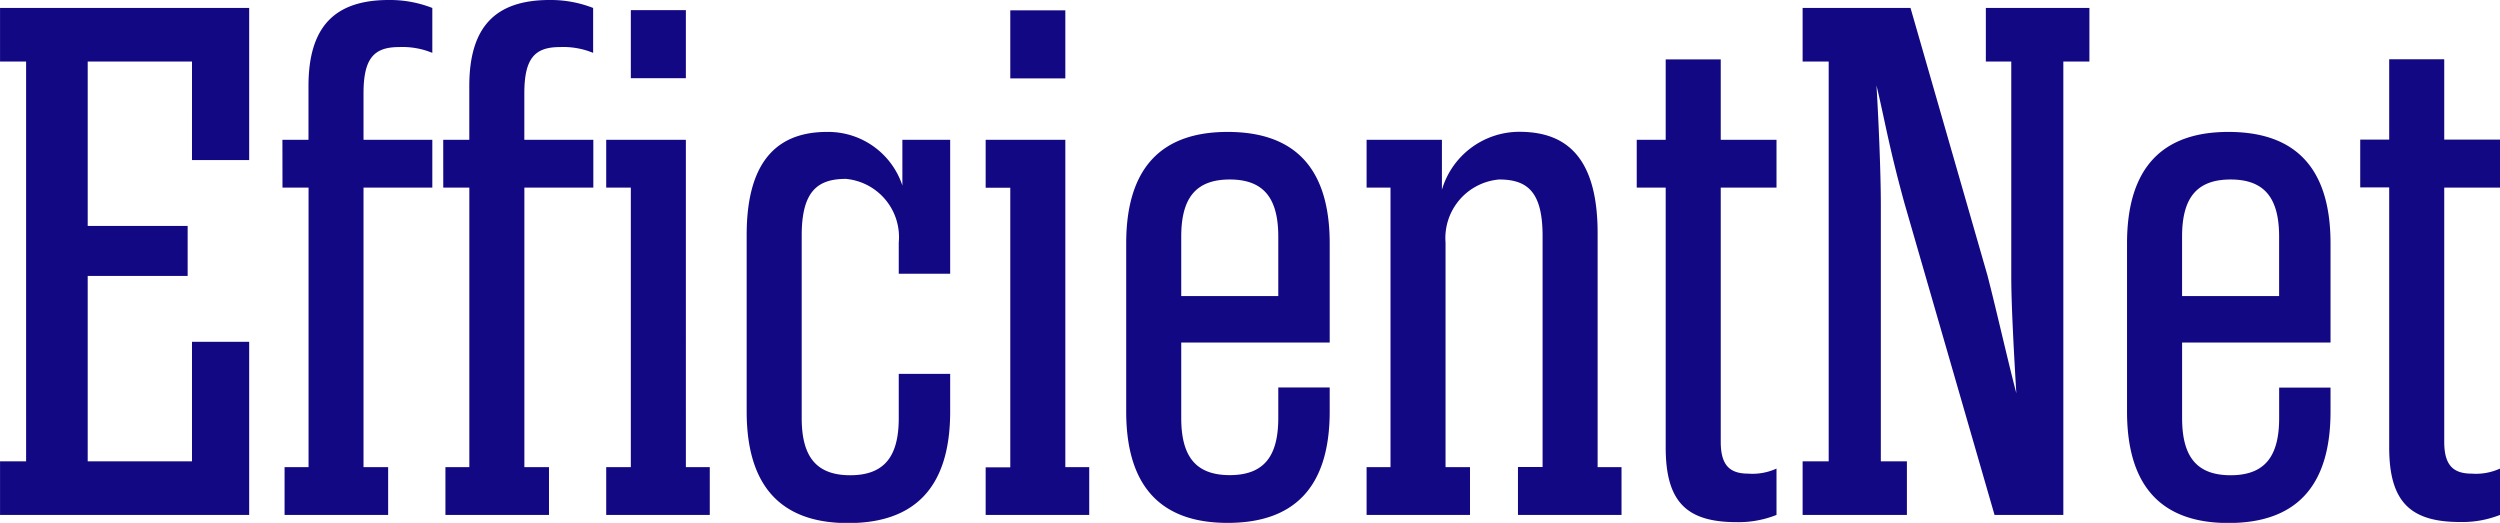 <svg xmlns="http://www.w3.org/2000/svg" width="65.588" height="13.718" viewBox="0 0 65.588 13.718">
  <path id="Path_78689" data-name="Path 78689" d="M-26.229-9.31V-13.3h-6.536v1.406h.684V-1.406h-.684V0h6.536V-4.541h-1.5v3.135h-2.736V-6.27h2.622V-7.581h-2.622v-4.313h2.736V-9.31Zm.874.722h.684v7.334H-25.3V0h2.717V-1.254h-.646V-8.588h1.805V-9.842h-1.805v-1.216c0-.912.266-1.216.931-1.216a2.056,2.056,0,0,1,.874.152V-13.3a3.048,3.048,0,0,0-1.14-.209c-1.444,0-2.109.722-2.109,2.261v1.406h-.684Zm4.218,0h.684v7.334h-.627V0h2.717V-1.254h-.646V-8.588H-17.2V-9.842H-19.01v-1.216c0-.912.266-1.216.931-1.216a2.056,2.056,0,0,1,.874.152V-13.3a3.048,3.048,0,0,0-1.14-.209c-1.444,0-2.109.722-2.109,2.261v1.406h-.684Zm4.275,0h.646v7.334h-.646V0h2.717V-1.254h-.627V-9.842h-2.09Zm2.09-2.869v-1.786h-1.444v1.786ZM-7.838-3.7H-9.187v1.159c0,.988-.361,1.5-1.273,1.5s-1.273-.513-1.273-1.5V-7.334c0-1.159.418-1.482,1.159-1.482A1.535,1.535,0,0,1-9.187-7.144v.817h1.349V-9.842H-9.092v1.2a2.05,2.05,0,0,0-1.976-1.406c-1.2,0-2.109.646-2.109,2.7v4.636c0,2.033.969,2.926,2.66,2.926,1.71,0,2.679-.893,2.679-2.926Zm.931-4.883h.646v7.334h-.646V0H-4.19V-1.254h-.627V-9.842h-2.09Zm2.09-2.869v-1.786H-6.261v1.786ZM2.119-4.522v-2.6c0-2.033-.969-2.926-2.679-2.926-1.691,0-2.66.893-2.66,2.926v4.408C-3.22-.684-2.251.209-.56.209c1.71,0,2.679-.893,2.679-2.926v-.627H.77v.8c0,.988-.361,1.5-1.273,1.5s-1.273-.513-1.273-1.5V-4.522ZM-1.776-7.3c0-.988.361-1.5,1.273-1.5S.77-8.284.77-7.3v1.558H-1.776ZM3.087-8.588h.627v7.334H3.087V0H5.8V-1.254H5.158v-5.89A1.543,1.543,0,0,1,6.564-8.8c.741,0,1.14.323,1.14,1.482v6.061H7.058V0H9.775V-1.254H9.148V-7.391c0-2.052-.874-2.66-2.052-2.66a2.119,2.119,0,0,0-2.033,1.52V-9.842H3.087ZM13.841-9.842H12.378v-2.109H10.934v2.109h-.76v1.254h.76v6.821C10.934-.323,11.5.19,12.8.19A2.691,2.691,0,0,0,13.841,0V-1.216a1.517,1.517,0,0,1-.741.133c-.494,0-.722-.228-.722-.836V-8.588h1.463ZM17.2-8.17,19.561,0h1.805V-11.894h.684V-13.3H19.333v1.406H20v5.643c0,.76.076,2.109.133,3.059-.247-.95-.532-2.223-.76-3.1L17.357-13.3H14.526v1.406h.684V-1.406h-.684V0h2.736V-1.406h-.684V-8.132c0-.836-.057-2.185-.114-3.135C16.692-10.317,16.787-9.671,17.2-8.17ZM28.376-4.522v-2.6c0-2.033-.969-2.926-2.679-2.926-1.691,0-2.66.893-2.66,2.926v4.408c0,2.033.969,2.926,2.66,2.926,1.71,0,2.679-.893,2.679-2.926v-.627H27.028v.8c0,.988-.361,1.5-1.273,1.5s-1.273-.513-1.273-1.5V-4.522ZM24.481-7.3c0-.988.361-1.5,1.273-1.5s1.273.513,1.273,1.5v1.558H24.481Zm8.341-2.546H31.359v-2.109H29.915v2.109h-.76v1.254h.76v6.821c0,1.444.57,1.957,1.862,1.957A2.691,2.691,0,0,0,32.822,0V-1.216a1.517,1.517,0,0,1-.741.133c-.494,0-.722-.228-.722-.836V-8.588h1.463Z" transform="translate(32.766 13.509)" fill="#120884"/>
</svg>
